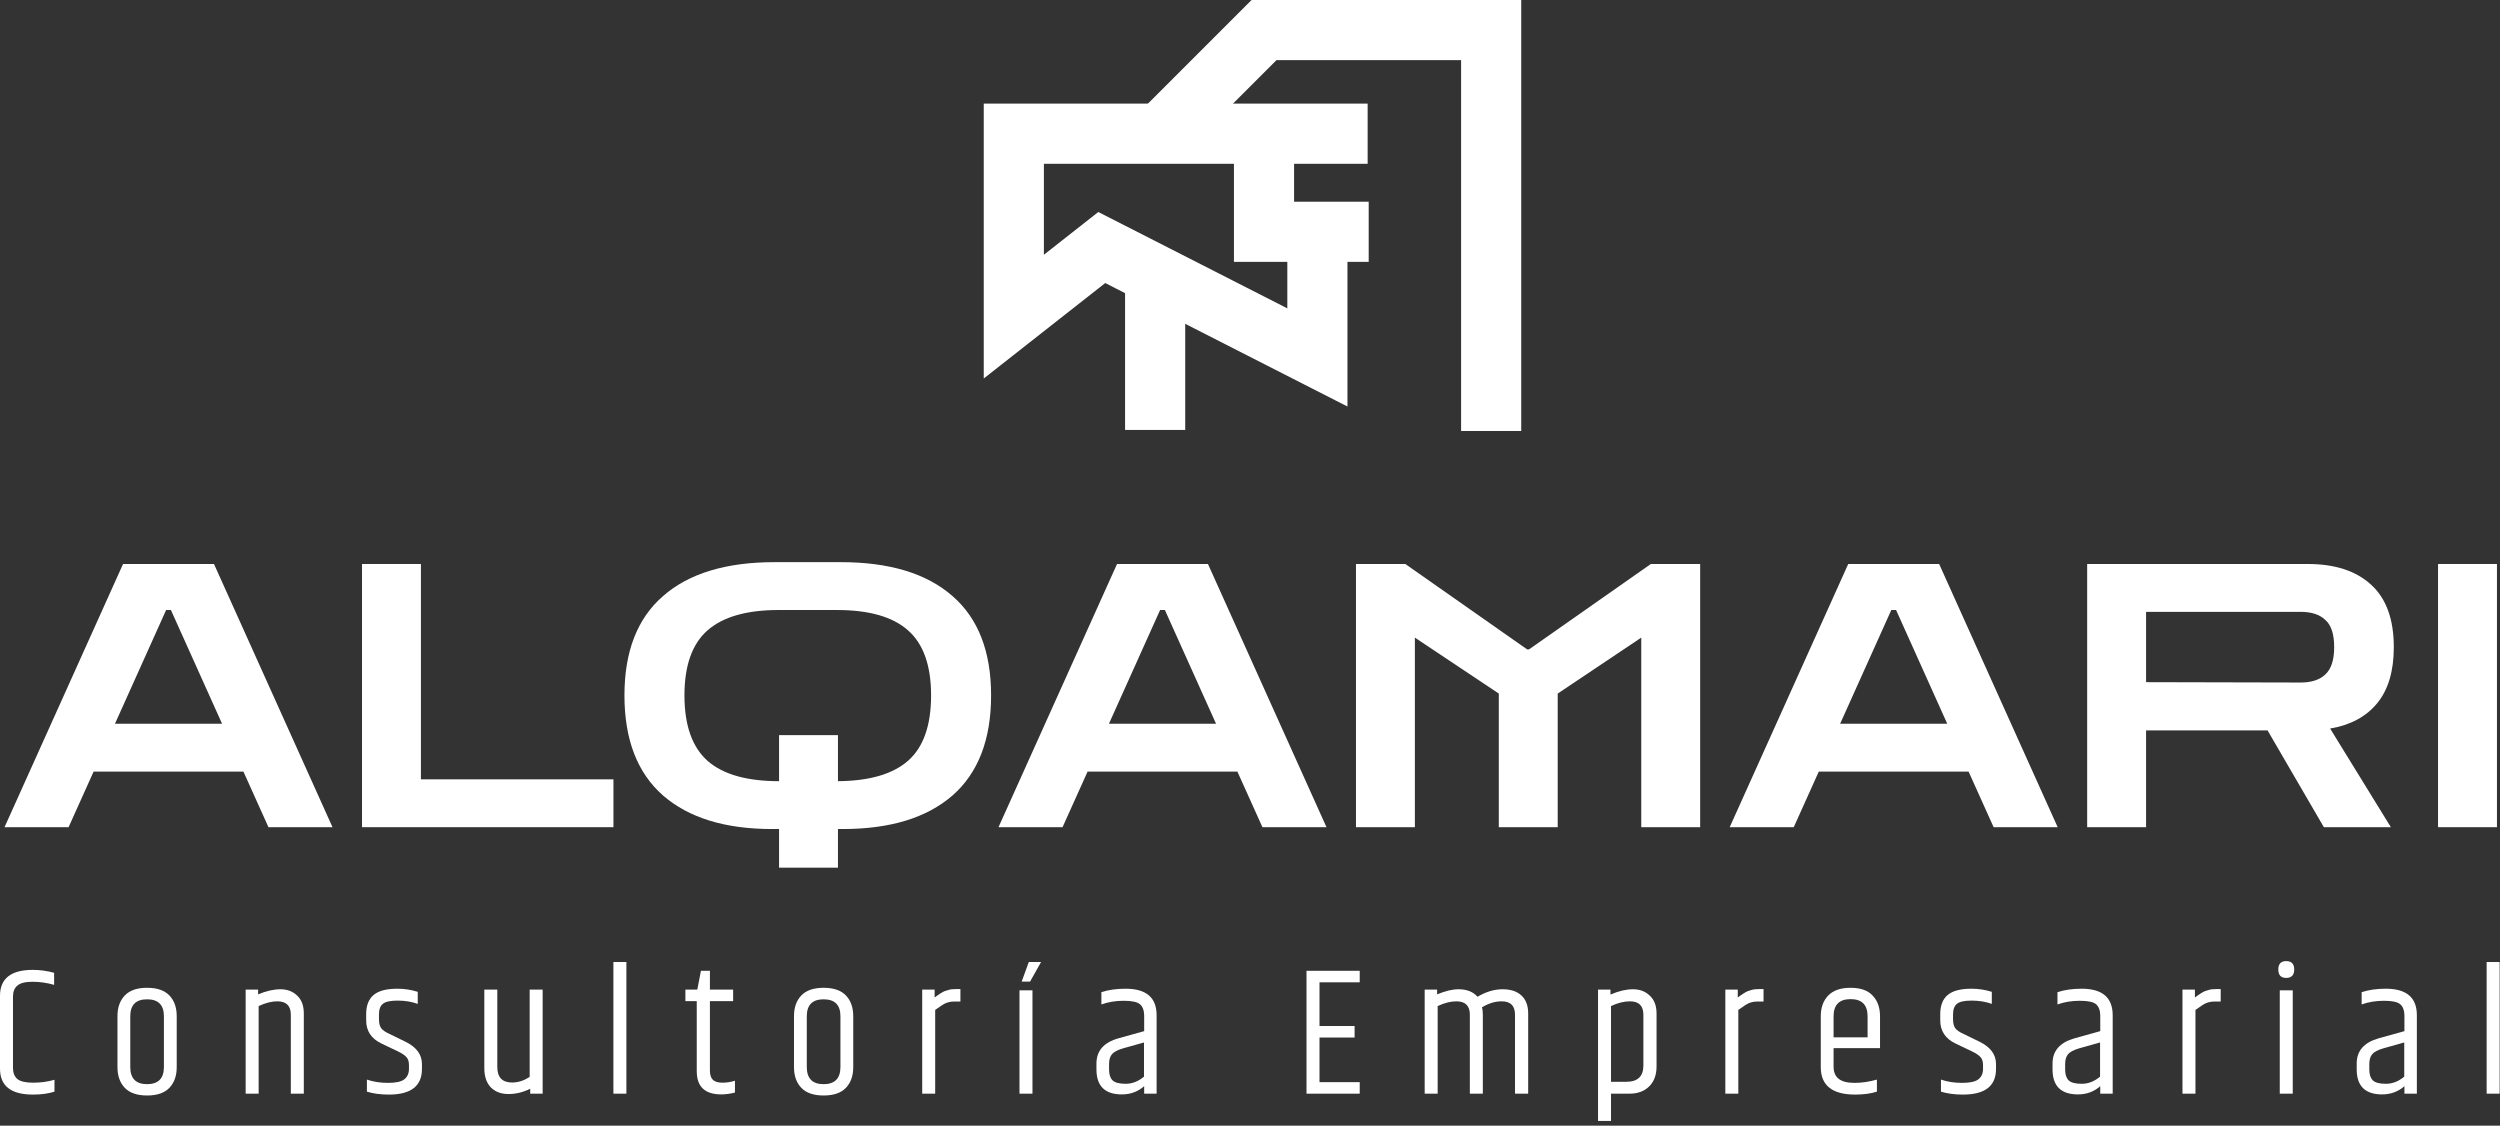 <?xml version="1.0" encoding="UTF-8"?>
<svg xmlns="http://www.w3.org/2000/svg" width="382" height="172" viewBox="0 0 382 172" fill="none">
  <rect x="0" y="0" width="382" height="172" fill="#333333" stroke="none"/>
  <path d="M379.959 146.996H381.943V167.113H379.959V146.996Z" fill="white"></path>
  <path d="M362.031 162.586V163.425C362.031 164.17 362.208 164.719 362.562 165.073C362.916 165.427 363.587 165.604 364.574 165.604C365.561 165.604 366.493 165.241 367.368 164.514V159.289L364.183 160.184C363.345 160.426 362.776 160.724 362.478 161.078C362.18 161.432 362.031 161.935 362.031 162.586ZM364.546 151.075C367.713 151.075 369.296 152.425 369.296 155.126V167.113H367.396V165.967C366.446 166.805 365.31 167.225 363.987 167.225C361.398 167.225 360.104 165.949 360.104 163.397V162.503C360.104 160.565 361.23 159.28 363.484 158.647L367.396 157.557V155.126C367.377 154.363 367.163 153.804 366.753 153.45C366.344 153.096 365.515 152.919 364.267 152.919C363.037 152.919 361.901 153.105 360.858 153.478V151.606C361.92 151.252 363.149 151.075 364.546 151.075Z" fill="white"></path>
  <path d="M349.326 149.426C348.525 149.426 348.125 148.998 348.125 148.141C348.125 147.284 348.525 146.856 349.326 146.856C350.146 146.856 350.556 147.284 350.556 148.141C350.556 148.998 350.146 149.426 349.326 149.426ZM348.349 151.326H350.332V167.113H348.349V151.326Z" fill="white"></path>
  <path d="M338.623 151.131H339.322V153.031H338.372C337.701 153.031 337.096 153.208 336.556 153.562C336.388 153.673 336.025 153.925 335.466 154.316V167.113H333.482V151.215H335.382V152.416C335.438 152.379 335.578 152.276 335.801 152.109C336.044 151.941 336.183 151.848 336.221 151.829C336.276 151.792 336.398 151.718 336.584 151.606C336.789 151.494 336.938 151.429 337.031 151.41C337.143 151.373 337.292 151.326 337.478 151.271C337.757 151.177 338.139 151.131 338.623 151.131Z" fill="white"></path>
  <path d="M315.555 162.586V163.425C315.555 164.17 315.732 164.719 316.086 165.073C316.44 165.427 317.11 165.604 318.097 165.604C319.085 165.604 320.016 165.241 320.891 164.514V159.289L317.706 160.184C316.868 160.426 316.3 160.724 316.002 161.078C315.704 161.432 315.555 161.935 315.555 162.586ZM318.07 151.075C321.236 151.075 322.819 152.425 322.819 155.126V167.113H320.919V165.967C319.969 166.805 318.833 167.225 317.511 167.225C314.922 167.225 313.627 165.949 313.627 163.397V162.503C313.627 160.565 314.754 159.28 317.008 158.647L320.919 157.557V155.126C320.901 154.363 320.687 153.804 320.277 153.45C319.867 153.096 319.038 152.919 317.79 152.919C316.561 152.919 315.424 153.105 314.381 153.478V151.606C315.443 151.252 316.672 151.075 318.07 151.075Z" fill="white"></path>
  <path d="M296.469 154.959C296.469 153.655 296.841 152.686 297.586 152.053C298.331 151.401 299.552 151.075 301.247 151.075C302.29 151.075 303.323 151.233 304.348 151.55V153.394C303.417 153.059 302.392 152.891 301.275 152.891C300.157 152.891 299.403 153.059 299.011 153.394C298.62 153.711 298.425 154.251 298.425 155.015V155.741C298.425 156.337 298.536 156.793 298.76 157.11C299.002 157.427 299.44 157.725 300.073 158.004L302.476 159.178C304.152 159.997 304.991 161.134 304.991 162.586V163.341C304.991 165.949 303.305 167.253 299.933 167.253C298.667 167.253 297.549 167.104 296.58 166.805V164.961C297.549 165.297 298.62 165.464 299.794 165.464C300.986 165.464 301.815 165.287 302.28 164.933C302.765 164.561 303.007 164.021 303.007 163.313V162.754C303.007 162.233 302.886 161.832 302.644 161.553C302.401 161.255 301.926 160.938 301.219 160.603L298.816 159.457C297.251 158.712 296.469 157.529 296.469 155.909V154.959Z" fill="white"></path>
  <path d="M278.215 163.061V155.294C278.215 153.971 278.587 152.919 279.332 152.137C280.096 151.336 281.242 150.935 282.769 150.935C284.297 150.935 285.424 151.336 286.15 152.137C286.895 152.919 287.268 153.971 287.268 155.294V160.155H280.171V162.977C280.171 163.816 280.431 164.44 280.953 164.849C281.475 165.259 282.285 165.464 283.384 165.464C284.483 165.464 285.619 165.297 286.793 164.961V166.805C285.861 167.103 284.753 167.252 283.468 167.252C279.966 167.252 278.215 165.855 278.215 163.061ZM280.171 158.507H285.368V155.294C285.368 153.543 284.501 152.667 282.769 152.667C281.037 152.667 280.171 153.543 280.171 155.294V158.507Z" fill="white"></path>
  <path d="M268.772 151.131H269.47V153.031H268.52C267.85 153.031 267.245 153.208 266.704 153.562C266.537 153.673 266.173 153.925 265.615 154.316V167.113H263.631V151.215H265.531V152.416C265.587 152.379 265.726 152.276 265.95 152.109C266.192 151.941 266.332 151.848 266.369 151.829C266.425 151.792 266.546 151.718 266.732 151.606C266.937 151.494 267.086 151.429 267.179 151.41C267.291 151.373 267.44 151.326 267.626 151.271C267.906 151.177 268.288 151.131 268.772 151.131Z" fill="white"></path>
  <path d="M251.109 155.042C251.109 153.683 250.42 153.003 249.041 153.003C248.147 153.003 247.188 153.245 246.163 153.729V165.297H248.51C250.243 165.297 251.109 164.468 251.109 162.81V155.042ZM246.08 151.969C247.328 151.429 248.473 151.159 249.516 151.159C250.559 151.159 251.416 151.485 252.087 152.137C252.776 152.77 253.121 153.673 253.121 154.847V162.95C253.121 164.253 252.739 165.278 251.975 166.023C251.23 166.75 250.233 167.113 248.985 167.113H246.163V171.276H244.18V151.215H246.08V151.969Z" fill="white"></path>
  <path d="M225.766 152.304C227.051 151.541 228.327 151.159 229.594 151.159C230.861 151.159 231.829 151.485 232.5 152.137C233.17 152.77 233.506 153.673 233.506 154.847V167.113H231.494V155.042C231.494 153.683 230.814 153.003 229.454 153.003C228.449 153.003 227.443 153.31 226.437 153.925C226.53 154.204 226.576 154.577 226.576 155.042V167.113H224.593V155.042C224.593 153.683 223.904 153.003 222.525 153.003C221.65 153.003 220.7 153.245 219.675 153.729V167.113H217.691V151.215H219.591V151.941C220.839 151.419 221.929 151.159 222.86 151.159C224.127 151.159 225.096 151.541 225.766 152.304Z" fill="white"></path>
  <path d="M199.635 148.337H207.765V150.097H201.619V156.775H206.983V158.535H201.619V165.352H207.765V167.113H199.635V148.337Z" fill="white"></path>
  <path d="M169.465 162.586V163.425C169.465 164.17 169.642 164.719 169.996 165.073C170.35 165.427 171.02 165.604 172.008 165.604C172.995 165.604 173.926 165.241 174.802 164.514V159.289L171.616 160.184C170.778 160.426 170.21 160.724 169.912 161.078C169.614 161.432 169.465 161.935 169.465 162.586ZM171.98 151.075C175.146 151.075 176.73 152.425 176.73 155.126V167.113H174.83V165.967C173.88 166.805 172.743 167.225 171.421 167.225C168.832 167.225 167.537 165.949 167.537 163.397V162.503C167.537 160.565 168.664 159.28 170.918 158.647L174.83 157.557V155.126C174.811 154.363 174.597 153.804 174.187 153.45C173.777 153.096 172.948 152.919 171.7 152.919C170.471 152.919 169.335 153.105 168.292 153.478V151.606C169.353 151.252 170.583 151.075 171.98 151.075Z" fill="white"></path>
  <path d="M157.202 146.996H159.074L157.398 149.985H156.113L157.202 146.996ZM155.777 151.326H157.761V167.113H155.777V151.326Z" fill="white"></path>
  <path d="M146.053 151.131H146.752V153.031H145.802C145.131 153.031 144.526 153.208 143.986 153.562C143.818 153.673 143.455 153.925 142.896 154.316V167.113H140.912V151.215H142.812V152.416C142.868 152.379 143.008 152.276 143.231 152.109C143.473 151.941 143.613 151.848 143.65 151.829C143.706 151.792 143.827 151.718 144.014 151.606C144.218 151.494 144.367 151.429 144.461 151.41C144.572 151.373 144.721 151.326 144.908 151.271C145.187 151.177 145.569 151.131 146.053 151.131Z" fill="white"></path>
  <path d="M128.419 155.294C128.419 153.561 127.562 152.695 125.849 152.695C124.135 152.695 123.278 153.561 123.278 155.294V163.033C123.278 164.784 124.135 165.66 125.849 165.66C127.562 165.66 128.419 164.784 128.419 163.033V155.294ZM121.322 155.266C121.322 153.943 121.695 152.891 122.44 152.109C123.185 151.326 124.321 150.935 125.849 150.935C127.376 150.935 128.512 151.326 129.257 152.109C130.002 152.891 130.375 153.943 130.375 155.266V163.061C130.375 164.384 130.002 165.436 129.257 166.219C128.512 167.001 127.376 167.392 125.849 167.392C124.321 167.392 123.185 167.001 122.44 166.219C121.695 165.436 121.322 164.384 121.322 163.061V155.266Z" fill="white"></path>
  <path d="M108.475 148.337V151.215H112.023V152.975H108.475V163.592C108.475 164.244 108.633 164.719 108.949 165.017C109.266 165.297 109.75 165.436 110.402 165.436C111.054 165.436 111.688 165.334 112.302 165.129V166.945C111.557 167.131 110.859 167.224 110.207 167.224C107.711 167.224 106.463 166.042 106.463 163.676V152.975H104.73V151.215H106.547L107.105 148.337H108.475Z" fill="white"></path>
  <path d="M93.728 146.996H95.712V167.113H93.728V146.996Z" fill="white"></path>
  <path d="M78.251 165.408C79.182 165.408 80.076 165.12 80.933 164.542V151.215H82.917V167.113H81.017V166.358C79.937 166.899 78.828 167.169 77.692 167.169C76.574 167.169 75.68 166.833 75.01 166.163C74.339 165.474 74.004 164.486 74.004 163.201V151.215H75.988V163.033C75.988 164.617 76.742 165.408 78.251 165.408Z" fill="white"></path>
  <path d="M55.951 154.959C55.951 153.655 56.324 152.686 57.069 152.053C57.814 151.401 59.034 151.075 60.729 151.075C61.772 151.075 62.806 151.233 63.83 151.55V153.394C62.899 153.059 61.875 152.891 60.757 152.891C59.639 152.891 58.885 153.059 58.494 153.394C58.103 153.711 57.907 154.251 57.907 155.015V155.741C57.907 156.337 58.019 156.793 58.242 157.11C58.484 157.427 58.922 157.725 59.556 158.004L61.958 159.178C63.635 159.997 64.473 161.134 64.473 162.586V163.341C64.473 165.949 62.787 167.253 59.416 167.253C58.149 167.253 57.032 167.104 56.063 166.805V164.961C57.032 165.297 58.103 165.464 59.276 165.464C60.468 165.464 61.297 165.287 61.763 164.933C62.247 164.561 62.489 164.021 62.489 163.313V162.754C62.489 162.233 62.368 161.832 62.126 161.553C61.884 161.255 61.409 160.938 60.701 160.603L58.298 159.457C56.733 158.712 55.951 157.529 55.951 155.909V154.959Z" fill="white"></path>
  <path d="M39.437 151.941C40.685 151.419 41.821 151.159 42.846 151.159C43.889 151.159 44.746 151.485 45.416 152.137C46.087 152.77 46.422 153.673 46.422 154.847V167.113H44.438V155.042C44.438 153.683 43.749 153.003 42.371 153.003C41.495 153.003 40.545 153.245 39.521 153.729V167.113H37.537V151.215H39.437V151.941Z" fill="white"></path>
  <path d="M25.046 155.294C25.046 153.561 24.189 152.695 22.476 152.695C20.762 152.695 19.905 153.561 19.905 155.294V163.033C19.905 164.784 20.762 165.66 22.476 165.66C24.189 165.66 25.046 164.784 25.046 163.033V155.294ZM17.949 155.266C17.949 153.943 18.322 152.891 19.067 152.109C19.812 151.326 20.948 150.935 22.476 150.935C24.003 150.935 25.139 151.326 25.884 152.109C26.629 152.891 27.002 153.943 27.002 155.266V163.061C27.002 164.384 26.629 165.436 25.884 166.219C25.139 167.001 24.003 167.392 22.476 167.392C20.948 167.392 19.812 167.001 19.067 166.219C18.322 165.436 17.949 164.384 17.949 163.061V155.266Z" fill="white"></path>
  <path d="M0 152.165C0 149.52 1.676 148.197 5.029 148.197C6.11 148.197 7.19 148.346 8.27 148.644V150.488C7.171 150.171 6.072 150.013 4.973 150.013C3.874 150.013 3.101 150.209 2.654 150.6C2.207 150.972 1.984 151.531 1.984 152.276V163.201C1.984 163.928 2.207 164.486 2.654 164.878C3.12 165.25 3.921 165.436 5.057 165.436C6.212 165.436 7.302 165.287 8.326 164.989V166.805C7.395 167.103 6.296 167.252 5.029 167.252C1.676 167.252 0 165.93 0 163.285V152.165Z" fill="white"></path>
  <path d="M372.533 126.395V86.178H381.533V126.395H372.533Z" fill="white"></path>
  <path d="M318.92 126.395V86.178H352.612C356.775 86.178 359.999 87.228 362.287 89.328C364.612 91.428 365.774 94.615 365.774 98.89C365.774 102.528 364.93 105.377 363.243 107.44C361.556 109.502 359.156 110.796 356.043 111.321L365.324 126.395H355.087L346.481 111.602H327.92V126.395H318.92ZM351.544 93.49H327.92V104.234L351.544 104.29C353.193 104.29 354.45 103.877 355.312 103.053C356.212 102.228 356.662 100.84 356.662 98.89C356.662 96.903 356.212 95.515 355.312 94.728C354.45 93.903 353.193 93.49 351.544 93.49Z" fill="white"></path>
  <path d="M264.297 126.395L282.409 86.178H296.302L314.413 126.395H304.626L300.802 117.902H277.909L274.084 126.395H264.297ZM281.171 110.59H297.539L289.721 93.209H288.99L281.171 110.59Z" fill="white"></path>
  <path d="M207.193 126.395V86.178H214.731L233.348 99.228H233.63L252.248 86.178H259.785V126.395H250.785V97.428L238.017 105.977V126.395H229.017V105.977L216.193 97.428V126.395H207.193Z" fill="white"></path>
  <path d="M152.57 126.395L170.682 86.178H184.575L202.687 126.395H192.9L189.075 117.902H166.182L162.357 126.395H152.57ZM169.445 110.59H185.813L177.994 93.209H177.263L169.445 110.59Z" fill="white"></path>
  <path d="M117.971 126.676C110.809 126.676 105.259 124.97 101.322 121.558C97.385 118.108 95.416 113.008 95.416 106.259C95.416 99.546 97.385 94.484 101.322 91.072C105.259 87.622 110.94 85.897 118.365 85.897H128.49C135.914 85.897 141.595 87.622 145.533 91.072C149.47 94.484 151.439 99.546 151.439 106.259C151.439 113.008 149.47 118.108 145.533 121.558C141.595 124.97 136.008 126.676 128.771 126.676H128.04V132.582H119.04V126.676H117.971ZM128.04 112.333V119.364C132.877 119.327 136.458 118.277 138.783 116.214C141.108 114.152 142.27 110.833 142.27 106.259C142.27 101.684 141.089 98.365 138.727 96.303C136.402 94.24 132.783 93.209 127.871 93.209H118.984C114.109 93.209 110.49 94.24 108.128 96.303C105.766 98.365 104.584 101.684 104.584 106.259C104.584 110.833 105.766 114.171 108.128 116.271C110.49 118.333 114.128 119.364 119.04 119.364V112.333H128.04Z" fill="white"></path>
  <path d="M55.316 126.395V86.178H64.316V119.083H93.734V126.395H55.316Z" fill="white"></path>
  <path d="M0.691 126.395L18.803 86.178H32.696L50.808 126.395H41.021L37.196 117.902H14.303L10.479 126.395H0.691ZM17.566 110.59H33.934L26.115 93.209H25.384L17.566 110.59Z" fill="white"></path>
  <path fill-rule="evenodd" clip-rule="evenodd" d="M191.238 0H232.444V65.854H223.256V9.189H195.045L181.515 22.718L175.018 16.221L191.238 0Z" fill="white"></path>
  <path fill-rule="evenodd" clip-rule="evenodd" d="M150.318 15.835H208.975V25.024H159.507V38.926L167.819 32.395L196.703 47.118V31.945H205.892V62.115L168.878 43.249L150.318 57.832V15.835Z" fill="white"></path>
  <path fill-rule="evenodd" clip-rule="evenodd" d="M181.101 43.931V65.694H171.912V43.931H181.101Z" fill="white"></path>
  <path fill-rule="evenodd" clip-rule="evenodd" d="M188.547 20.909H197.736V30.823H209.136V40.012H188.547V20.909Z" fill="white"></path>
</svg>
